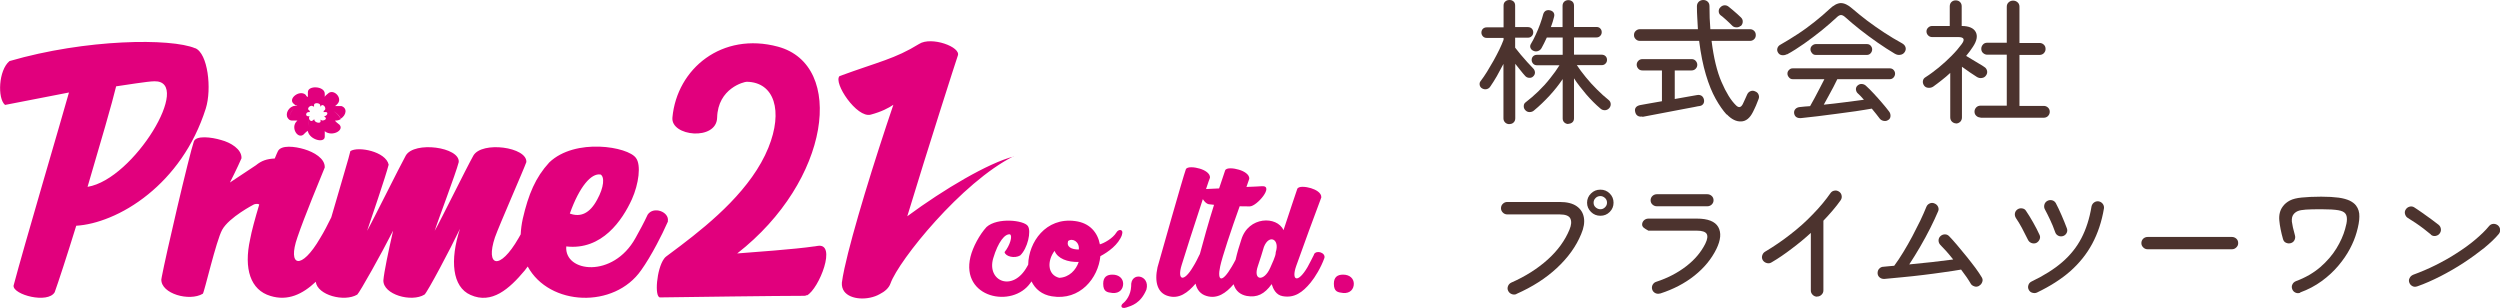 <?xml version="1.0" encoding="UTF-8"?>
<svg id="_レイヤー_1" data-name="レイヤー 1" xmlns="http://www.w3.org/2000/svg" viewBox="0 0 203 25">
  <defs>
    <style>
      .cls-1 {
        fill: #e1007d;
      }

      .cls-2 {
        fill: #4c332e;
      }
    </style>
  </defs>
  <path class="cls-1" d="m15.85,3.92c-1.95-.83-8.86-.77-15.08,1.04-.89.74-.99,3.03-.36,3.56,1.55-.3,4.43-.86,5.19-1.01-.56,2.02-3.7,12.64-4.5,15.69-.03.74,2.78,1.48,3.34.53.26-.71,1.03-3.06,1.75-5.4.82-.05,1.74-.27,2.71-.67,1.03-.42,2.11-1.05,3.13-1.88,1.94-1.57,3.7-3.88,4.68-6.97.5-1.6.17-4.48-.86-4.9ZM7.11,15.17c.99-3.35,2.05-7,2.32-8.16.66-.09,2.58-.41,3.11-.41,3.14-.06-1.65,7.95-5.42,8.57Zm47.12,2.77c.12-.73-1.16-1.23-1.64-.51-.3.65-.66,1.31-.99,1.9-1.82,3.29-5.79,2.79-5.62.68,2.91.33,4.56-2.14,5.33-3.83.56-1.25.76-2.79.33-3.35-.63-.92-4.93-1.66-7.04.36-1.12,1.22-1.69,2.58-2.15,4.57-.1.45-.15.87-.17,1.27-.06.1-.11.2-.17.3-1.55,2.7-2.71,2.31-1.92-.06.36-1.01,2.32-5.46,2.55-6.11.07-1.22-3.6-1.72-4.3-.53-.6,1.07-2.65,5.25-3.14,6.11.23-.77,1.72-4.66,1.95-5.58.1-1.22-3.61-1.72-4.3-.53-.59,1.07-2.65,5.25-3.14,6.11.26-.77,1.52-4.45,1.75-5.37-.23-1.07-2.48-1.51-3.11-1.1-.05.31-.82,2.84-1.55,5.38-.29.59-.58,1.16-.9,1.68-1.55,2.67-2.68,2.31-1.85-.06.56-1.66,1.89-4.86,2.22-5.67.03-.74-.89-1.25-1.65-1.48-.79-.24-1.89-.36-2.15.15-.05.09-.14.31-.26.6-.65.03-1.08.18-1.53.55l-2.11,1.4s.61-1.2.94-1.97c.03-.74-.89-1.28-1.65-1.48-.79-.24-2.05-.39-2.22.12-.17.48-.77,2.9-1.35,5.37-.56,2.38-1.1,4.8-1.25,5.6-.02.11-.03.19-.04.23-.03,1.16,2.28,1.81,3.37,1.16.12-.11,1.08-4.3,1.57-5.19.56-1.02,2.58-2.06,2.58-2.06,0,0,.29-.11.43.01-.34,1.13-.63,2.2-.74,2.82-.53,2.4.03,4.12,1.65,4.6,1.42.44,2.62-.15,3.68-1.15.13,1.08,2.31,1.67,3.37,1.04.2-.18,1.98-3.35,2.91-5.19-.4,1.75-.73,3.35-.79,4.03-.03,1.16,2.28,1.81,3.34,1.16.23-.18,2.12-3.74,2.88-5.34-.83,2.55-.63,4.72.86,5.37,1.72.77,3.14-.48,4.4-1.99.08-.1.16-.2.24-.32,1.75,3.22,7.03,3.45,9.22.29.38-.53.83-1.28,1.26-2.09.32-.59.62-1.22.89-1.82,0-.03.01-.05.02-.08Zm-5.48-3.78c.36.18.3,1.04-.26,2.05-.6,1.13-1.36,1.45-2.22,1.13.79-2.22,1.75-3.29,2.48-3.17Zm42.35,4.9c.17-.45-.27-.5-.45-.18-.29.48-1.01.87-1.34.96-.18-.96-.82-1.74-2.01-1.89-2.38-.32-3.78,1.72-3.81,3.54-.03.05-.06.11-.09.16-1.16,2.1-3.3,1.19-2.75-.68.4-1.34.95-2,1.36-1.94.23.11,0,.9-.44,1.44.07.36.82.54,1.27.27.6-.56.92-1.97.62-2.39-.32-.47-2.46-.71-3.35.08-.57.62-1.11,1.62-1.31,2.43-.8,3.34,3.42,4.21,4.88,2.1.03-.04.05-.08.08-.11.3.62.84,1.08,1.65,1.21,2.29.38,3.77-1.49,3.94-3.26.62-.33,1.47-.92,1.76-1.74Zm-5.09,3.5c-.97-.24-.99-1.38-.38-2.19.25.63,1.06.93,1.96.9-.22.66-.77,1.25-1.58,1.29Zm1.59-2.3c-.6,0-1.02-.21-.87-.69.37-.27.94.07.87.69Zm3.6,2.78c0,.42-.28.8-.87.75-.42-.05-.75-.09-.75-.75,0-.54.29-.74.75-.74.55,0,.87.33.87.74Zm1.89.47c-.47,1.13-1.21,1.32-1.64,1.46-.44.14-.49-.17-.25-.35.23-.18.62-.66.65-1.38-.07-1.22,1.56-.93,1.24.27Zm13.62-2.86c-.17.33-.37.74-.54,1.04-.79,1.35-1.34,1.11-.92-.09.29-.84,1.81-4.99,2.04-5.57.02-.38-.45-.63-.84-.75-.39-.12-1.04-.2-1.12.08-.13.36-.62,1.86-1.11,3.33-.52-1.17-2.86-1.14-3.43.78-.17.5-.34,1.08-.46,1.62-.1.19-.2.38-.31.56-.79,1.35-1.21,1.22-.94-.03.15-.72.9-2.99,1.58-4.87.35.01.65.01.82.01.59-.01,2.01-1.7.99-1.64-.27.01-.74.05-1.26.06.12-.32.2-.56.23-.66.03-.36-.45-.63-.84-.74-.39-.12-1.02-.2-1.12.06-.07.18-.23.72-.49,1.46-.45.02-.83.04-1.06.05.15-.46.27-.8.32-.92.03-.36-.45-.63-.84-.74-.39-.12-1.02-.19-1.12.06-.25.69-2.04,7.03-2.3,7.95-.27,1.22.02,2.09.84,2.33.9.28,1.62-.26,2.25-1,.11.51.41.86.88,1,.88.27,1.59-.23,2.21-.95.16.55.55.85,1.06.95.84.15,1.44-.14,2.03-.96.12.39.35.89.9.98.95.17,1.62-.32,2.26-1.1.37-.45.84-1.22,1.12-2,.12-.41-.62-.69-.85-.3Zm-9.29,0s0,0-.01.01c-.17.35-.33.68-.52.98-.79,1.35-1.32,1.1-.94-.12.18-.62,1.09-3.44,1.72-5.35.13.21.31.38.47.41.1.01.25.03.44.05-.44,1.39-.88,2.98-1.16,4.03Zm6.17-.17v.02c0,.32-.32.93-.45,1.25-.5,1.14-1.42,1.05-1-.15.18-.5.34-1.07.49-1.55.42-1.07,1.31-.63.96.43Zm6.34,2.56c0,.42-.28.8-.87.75-.42-.05-.75-.09-.75-.75,0-.54.29-.74.75-.74.55,0,.87.33.87.74Zm-27.63-10.35c-4.21,2.11-9.31,8.43-9.99,10.32-.13.38-.47.67-.89.88-.9.51-2.37.48-2.88-.24-.13-.19-.2-.42-.18-.7.04-.31.11-.7.21-1.16.32-1.48.93-3.67,1.64-6.03.74-2.45,1.59-5.07,2.33-7.25-.39.26-.95.56-1.84.8-1.13.3-3.06-2.6-2.53-3.13,3.19-1.17,4.5-1.4,6.46-2.61.99-.64,3.45.25,3.14.96-.07.18-2.45,7.59-4.1,13.03,3.01-2.22,6.58-4.32,8.63-4.85Zm-16.78,11.27c-.07.04-.14.06-.21.06-2.28,0-9.5.1-11.71.13-.48,0-.28-2.33.32-3.14.05-.07.11-.14.17-.18.37-.28.78-.58,1.2-.9,2.53-1.92,5.76-4.63,7.1-7.93,1.22-3,.49-5.33-1.76-5.36-.19,0-2.34.51-2.4,2.92-.05,1.89-3.78,1.52-3.63-.02.37-3.98,4.04-6.97,8.57-5.75,5.51,1.49,4.26,10.89-3.31,16.79,1.17-.09,4.77-.35,6.23-.57,0,0,.02,0,.03,0,.09-.01.18-.03.25-.04,1.63-.3.14,3.49-.85,4.02ZM23.45,9.68c-.32-.27-.16-.91.42-1.08h.07c-.14.34-.26.37-.34.57-.07.16-.11.34-.14.51Zm1.73-.23h-.01.01Zm-1.73.24c.07.06.16.1.28.1h.42s-.03.04-.06.06c-.5.5.06,1.44.54,1.09.11-.1.2-.22.37-.32v.05c.17.7,1.37.98,1.37.43v-.48s0,.03.02.05c.59.45,1.58-.09,1.18-.54-.11-.1-.24-.17-.38-.34h.08c.15,0,.29-.05.4-.12-.18-.37-.5-.64-.85-.76,0,0,0,0,0,0,.35.13.67.36.85.73.45-.29.56-.86.05-1.03h-.53c.06,0,.14-.11.2-.16.48-.48-.3-1.28-.75-.86-.08.07-.27.2-.27.3v-.28c0-.63-1.37-.7-1.37-.13v.4c-.17-.08-.12-.13-.2-.2-.5-.4-1.42.33-.97.73.05.05.13.11.2.17,0,0,.01-.02.02-.03.03.03.07.05.1.05h-.21c-.14.34-.26.38-.34.58-.07.16-.11.34-.14.5Zm2.88-.24h-.03c.05,0,.09.05.13.09.11.13-.09.26-.29.24,0,0,0,0,0-.01-.05,0-.07-.03-.11-.06,0,0,0-.02,0-.02v.17c0,.2-.51.1-.51-.16v-.02s-.1.08-.15.12c-.1.07-.21,0-.26-.13-.01.02-.02.04-.03.06-.13.3,0,.62.36.77.36.15.76.09.89-.21,0,0,0,0,0,0-.13.3-.53.35-.89.21-.36-.15-.5-.48-.36-.77,0-.02.02-.04.03-.06-.03-.09-.03-.16.05-.24,0,0,0,.01,0,.01h-.14c-.24,0-.2-.34.05-.34h.1c-.04-.17-.08-.14-.11-.17-.16-.15.18-.45.36-.3.03.03.08.01.08.04v-.15c0-.21.51-.18.51.05v.1s.05-.07.08-.1c.16-.16.45.21.27.39-.02.02-.07-.03-.09.14h.19c.23,0,.11.34-.16.34Zm.57-1.25c.05.1.08.2.08.3,0-.1-.03-.2-.08-.3-.04-.02-.08-.03-.12-.05.04.02.08.03.12.05Z"/>
  <g>
    <path class="cls-2" d="m122.56,10.08c-.13,0-.24-.04-.34-.13-.09-.09-.14-.2-.14-.34v-4.42c-.18.35-.36.68-.54,1-.19.32-.36.6-.53.84-.07.11-.17.18-.3.21-.13.03-.25,0-.36-.06-.11-.06-.18-.16-.2-.28-.02-.12,0-.23.08-.32.17-.22.34-.47.52-.76.18-.29.35-.59.53-.9.17-.31.33-.61.47-.9.14-.29.25-.55.34-.79v-.15h-1.35c-.14,0-.25-.04-.33-.13-.08-.09-.12-.19-.12-.3,0-.12.04-.23.12-.31.08-.08.19-.12.33-.12h1.35V.46c0-.14.04-.26.14-.34.09-.08.2-.12.34-.12s.24.04.33.12c.09.08.13.19.13.34v1.74h1.03c.13,0,.24.04.32.12.08.08.12.19.12.31,0,.12-.04.22-.12.3-.08.09-.19.13-.32.13h-1.03v.81c.12.15.27.33.44.55.18.21.36.42.55.63.19.21.35.38.48.51.09.09.13.2.14.32,0,.12-.04.23-.15.33-.09.09-.21.12-.33.11s-.24-.06-.32-.16c-.11-.12-.24-.27-.37-.44-.14-.17-.28-.35-.43-.54v4.42c0,.14-.04.25-.13.34-.09.09-.2.13-.33.13Zm4.8-.01c-.13,0-.24-.04-.33-.12-.09-.08-.14-.19-.14-.33v-3.2c-.3.45-.65.89-1.06,1.34-.41.44-.83.85-1.27,1.21-.1.09-.22.13-.36.13s-.25-.05-.35-.16c-.09-.1-.13-.21-.12-.34,0-.13.06-.23.16-.3.34-.26.69-.56,1.03-.89.34-.33.66-.68.95-1.05.29-.36.55-.72.76-1.06h-1.82c-.13,0-.24-.04-.32-.13-.08-.09-.12-.19-.12-.3,0-.12.04-.22.12-.3.08-.08.19-.12.32-.12h2.08v-1.4h-1.29c-.07.16-.15.31-.22.46s-.14.28-.21.4c-.07.12-.17.2-.3.24-.12.04-.25.03-.37-.03-.11-.05-.19-.13-.23-.24-.04-.11-.02-.22.05-.33.12-.2.25-.44.38-.73.13-.28.25-.57.36-.87.11-.3.19-.56.25-.8.04-.13.11-.22.21-.28.11-.05.22-.06.35-.03.12.03.22.09.28.18.06.09.08.21.04.35-.03.12-.07.25-.11.4-.04.14-.1.28-.15.43h.95V.47c0-.14.05-.26.14-.34.09-.08.2-.12.33-.12s.24.04.33.12c.09.08.13.2.13.34v1.72h1.82c.13,0,.24.04.31.12.08.08.12.18.12.3s-.04.22-.12.3c-.08.09-.18.13-.31.13h-1.82v1.4h2.24c.13,0,.24.04.32.12.08.08.12.18.12.3,0,.12-.04.22-.12.3-.08.09-.19.13-.32.13h-2.01c.2.3.44.63.73.98.28.35.59.68.91,1,.32.32.63.6.92.83.12.09.18.2.19.33.01.13-.03.25-.12.35-.1.11-.21.16-.35.17-.14,0-.26-.04-.37-.14-.38-.32-.76-.7-1.15-1.15-.38-.45-.72-.88-.99-1.3v3.24c0,.14-.04.25-.13.33-.09.08-.2.12-.33.12Z"/>
    <path class="cls-2" d="m140.2,9.3c-.3-.33-.6-.76-.89-1.28s-.56-1.17-.79-1.95c-.23-.77-.42-1.69-.55-2.75h-4.8c-.14,0-.25-.04-.35-.14s-.14-.2-.14-.33c0-.14.04-.25.14-.34.09-.09.21-.14.35-.14h4.7c-.02-.3-.04-.6-.05-.9-.02-.31-.03-.63-.03-.96,0-.15.05-.27.15-.37.1-.09.22-.14.36-.14s.26.04.36.13c.1.09.15.21.15.37,0,.66.02,1.29.07,1.87h3.21c.15,0,.26.05.35.14.09.09.13.2.13.34,0,.13-.04.24-.13.33s-.2.14-.35.14h-3.11c.17,1.37.44,2.49.81,3.34.37.86.76,1.49,1.17,1.89.22.22.4.19.55-.09.06-.12.12-.26.19-.41.07-.15.13-.28.17-.38.06-.13.15-.22.28-.27s.25-.04.37.02c.13.05.22.13.27.25.05.12.06.23.01.36-.06.17-.13.34-.21.53s-.17.36-.25.53c-.25.5-.57.76-.96.77-.39.02-.78-.17-1.16-.57Zm-6.85.16c-.16.03-.29,0-.39-.07s-.16-.18-.19-.34c-.03-.14,0-.26.08-.35.08-.09.2-.14.35-.17.07-.01.28-.05.61-.11s.72-.13,1.14-.2v-2.5h-1.58c-.14,0-.25-.04-.34-.14-.08-.09-.13-.2-.13-.32s.04-.23.13-.32c.08-.09.2-.14.34-.14h3.99c.14,0,.25.05.33.14.08.09.13.2.13.32s-.04.23-.13.32c-.08.09-.2.14-.33.14h-1.37v2.32c.44-.08.83-.15,1.18-.21s.55-.1.63-.11c.15-.03.27,0,.37.06.1.07.16.17.19.3.03.14.01.25-.05.35-.07.1-.16.16-.3.18-.05,0-.19.03-.43.08-.23.04-.52.1-.85.16-.33.06-.68.13-1.05.2-.37.07-.72.13-1.05.2-.33.06-.61.11-.84.16-.23.04-.37.07-.42.08Zm7.99-7.36c-.1.09-.22.13-.36.12-.14,0-.26-.06-.35-.16-.12-.12-.27-.27-.46-.44-.19-.17-.35-.31-.48-.4-.09-.09-.13-.19-.13-.31s.04-.23.13-.31c.09-.1.2-.16.33-.17.12-.01.24.03.34.11.09.07.2.16.33.27.13.11.26.22.38.33.12.11.22.2.3.28.1.1.15.22.14.35,0,.13-.06.25-.16.35Z"/>
    <path class="cls-2" d="m145.11,4.4c-.14.07-.28.1-.42.08-.14-.02-.25-.09-.32-.22-.07-.12-.08-.23-.04-.36.04-.12.13-.22.27-.29.44-.25.9-.53,1.37-.84.48-.31.94-.65,1.38-1,.44-.35.84-.69,1.19-1.02.34-.33.66-.49.93-.5.28,0,.59.14.95.46.33.29.72.6,1.16.94.45.34.91.66,1.41.99.49.32.97.61,1.43.86.17.09.27.2.31.34s.01.27-.07.39c-.08.12-.2.2-.35.22-.15.03-.31,0-.47-.1-.44-.26-.9-.56-1.39-.9s-.96-.69-1.42-1.05c-.45-.36-.85-.69-1.19-1-.13-.12-.25-.18-.35-.18s-.22.06-.36.2c-.35.33-.76.68-1.21,1.05-.46.37-.93.72-1.42,1.07-.49.34-.95.64-1.4.88Zm8.24,5.32c-.11.09-.23.12-.37.1-.14-.02-.25-.08-.33-.17-.1-.12-.2-.26-.31-.4-.11-.14-.23-.29-.35-.43-.37.07-.81.13-1.3.21-.49.07-1.01.14-1.55.21-.54.07-1.06.13-1.56.2-.5.06-.95.11-1.34.15-.33.02-.52-.12-.56-.41-.01-.14.03-.25.12-.34.09-.09.22-.14.37-.15.12-.01.25-.03.39-.04.13-.01.28-.02.42-.03.1-.17.22-.39.36-.65.14-.26.28-.53.42-.8.14-.27.27-.52.38-.74h-2.57c-.12,0-.22-.04-.3-.14-.08-.09-.13-.19-.13-.31s.04-.22.13-.3c.08-.09.18-.13.3-.13h7.88c.12,0,.23.04.31.13.08.09.12.19.12.3s-.04.22-.12.31c-.08.09-.18.14-.31.14h-4.26c-.09.19-.2.4-.32.64-.13.24-.26.49-.4.74-.14.25-.26.48-.38.69.57-.06,1.15-.12,1.73-.2s1.09-.14,1.53-.2c-.18-.21-.35-.39-.53-.55-.07-.08-.11-.18-.12-.3,0-.12.04-.22.13-.3.1-.09.22-.14.35-.13s.25.06.34.15c.2.18.41.39.64.64.23.25.45.49.66.74.22.25.4.48.57.7.08.1.12.22.12.36s-.06.25-.17.33Zm-5.91-5.26c-.12,0-.22-.04-.3-.14s-.13-.19-.13-.31.04-.22.13-.3.19-.13.3-.13h4.16c.12,0,.22.04.3.13.08.09.12.19.12.3s-.04.22-.12.31c-.08.09-.18.14-.3.14h-4.16Z"/>
    <path class="cls-2" d="m158.84,10.02c-.13,0-.24-.05-.34-.14-.09-.09-.14-.21-.14-.35v-3.61c-.22.2-.44.4-.68.58-.23.18-.46.36-.7.53-.12.08-.25.11-.4.1s-.27-.07-.35-.19c-.08-.12-.11-.24-.09-.37.02-.13.09-.23.21-.3.35-.22.71-.49,1.08-.79.37-.3.71-.62,1.04-.95.33-.33.6-.65.82-.95.28-.38.19-.57-.28-.57h-2.12c-.12,0-.23-.04-.32-.13-.09-.09-.14-.2-.14-.33,0-.12.05-.23.14-.31.09-.09.2-.13.32-.13h1.43V.51c0-.14.05-.26.14-.35.1-.09.21-.13.34-.13.14,0,.26.04.35.13.09.09.14.2.14.35v1.6c.59,0,.97.17,1.14.49.17.32.09.72-.23,1.2-.16.25-.34.49-.55.74.15.09.31.19.5.3.19.11.37.22.55.33.18.1.32.19.43.27.12.07.19.18.22.31s0,.26-.08.37c-.08.12-.19.19-.33.21-.14.03-.27,0-.4-.07-.15-.09-.35-.22-.58-.38-.23-.16-.45-.31-.65-.46v4.12c0,.14-.05.26-.14.35-.1.09-.21.14-.35.14Zm1.97-.48c-.13,0-.25-.05-.34-.14-.1-.09-.14-.21-.14-.34s.05-.24.14-.34c.09-.09.21-.14.34-.14h2.14v-4.14h-1.59c-.13,0-.24-.05-.34-.14-.1-.09-.14-.21-.14-.34,0-.14.05-.25.14-.35s.21-.14.34-.14h1.59V.55c0-.15.05-.27.15-.36.1-.09.22-.14.36-.14.15,0,.27.05.37.14.1.09.15.21.15.36v2.94h1.64c.13,0,.25.05.34.14.1.09.14.21.14.35s-.05.24-.14.34c-.09.09-.21.14-.34.14h-1.64v4.14h1.98c.13,0,.25.05.34.14.1.09.14.21.14.34s-.05.24-.14.34c-.09.09-.21.14-.34.14h-5.14Z"/>
    <path class="cls-2" d="m123.13,23.88c-.12.05-.25.05-.38,0-.13-.05-.23-.14-.29-.27-.06-.12-.06-.25-.01-.38.05-.13.14-.22.26-.28,1.16-.51,2.15-1.14,2.97-1.88.82-.74,1.4-1.55,1.76-2.42.16-.38.18-.68.07-.91-.11-.22-.4-.33-.87-.33h-4.25c-.14,0-.26-.05-.36-.15-.1-.1-.15-.22-.15-.35,0-.14.05-.27.15-.36.1-.1.22-.15.36-.15h4.25c.59,0,1.05.11,1.38.34s.52.53.59.92c.07.39,0,.84-.22,1.35-.41,1-1.07,1.91-1.97,2.75s-2,1.54-3.29,2.11Zm6.82-6.36c-.29,0-.55-.1-.76-.31-.21-.21-.32-.46-.32-.75s.11-.55.32-.75c.21-.21.46-.31.76-.31s.55.1.76.31.31.46.31.75-.1.54-.31.75c-.21.21-.46.31-.76.31Zm0-.53c.15,0,.27-.05.38-.16s.16-.23.16-.37c0-.15-.05-.28-.16-.38s-.23-.16-.38-.16c-.15,0-.28.05-.39.16s-.16.23-.16.38.05.27.16.37.24.16.39.16Z"/>
    <path class="cls-2" d="m134.8,23.83c-.14.04-.27.03-.39-.03-.12-.06-.21-.16-.25-.29-.04-.13-.03-.26.03-.38.07-.12.16-.21.3-.25.92-.3,1.73-.72,2.43-1.26.7-.54,1.21-1.15,1.55-1.83.18-.36.21-.63.11-.8s-.37-.26-.79-.26h-3.94c-.17-.09-.29-.17-.38-.24-.08-.07-.13-.16-.13-.25,0-.14.05-.25.15-.35.1-.09.22-.14.36-.14h3.94c.89,0,1.47.23,1.73.68.26.46.21,1.05-.15,1.79-.4.81-.99,1.53-1.78,2.16-.79.63-1.72,1.11-2.77,1.45Zm-.26-7.08c-.14,0-.26-.05-.36-.14-.1-.09-.15-.21-.15-.35s.05-.25.15-.35c.1-.09.22-.14.36-.14h4.09c.14,0,.26.05.36.14.1.09.15.21.15.35s-.05.25-.15.35c-.1.09-.22.14-.36.14h-4.09Z"/>
    <path class="cls-2" d="m147.55,24.09c-.14,0-.26-.05-.36-.15-.1-.1-.15-.21-.15-.35v-4.68c-.49.45-1.01.88-1.56,1.29-.55.42-1.09.79-1.64,1.11-.12.07-.24.09-.38.05s-.24-.11-.32-.23c-.07-.12-.09-.25-.05-.38.04-.13.11-.24.23-.31.72-.43,1.41-.9,2.06-1.41.66-.51,1.27-1.05,1.82-1.63.56-.57,1.03-1.14,1.43-1.71.08-.12.19-.19.32-.21.13-.03.26,0,.38.08.12.08.19.19.21.32.03.14,0,.26-.08.38-.19.27-.4.54-.64.82-.24.28-.49.56-.76.84v5.66c0,.14-.05.25-.15.35-.1.1-.22.15-.37.15Z"/>
    <path class="cls-2" d="m160.69,23.22c-.12.06-.24.08-.38.03s-.24-.12-.3-.24c-.07-.13-.18-.29-.31-.49-.14-.2-.29-.4-.46-.63-.42.07-.91.15-1.44.22-.54.08-1.09.15-1.66.22-.57.07-1.13.13-1.67.18-.54.05-1.03.1-1.47.14-.14,0-.26-.03-.37-.12-.11-.09-.16-.2-.17-.34,0-.14.03-.27.13-.37.09-.1.21-.16.35-.16.12-.01.26-.03.41-.04.15-.01.3-.02.46-.04.24-.33.49-.69.74-1.11s.5-.84.73-1.28c.23-.44.45-.87.65-1.28.2-.42.36-.79.49-1.11.05-.13.14-.22.27-.28.13-.06.26-.06.39,0,.13.05.23.14.29.27.06.13.06.25,0,.38-.17.4-.38.85-.63,1.35-.25.49-.52,1-.82,1.51s-.59.99-.89,1.44c.61-.06,1.23-.12,1.86-.19.63-.07,1.2-.14,1.71-.21-.18-.23-.37-.45-.55-.66-.19-.21-.35-.38-.5-.53-.09-.1-.14-.22-.14-.36,0-.14.06-.26.16-.35.1-.09.22-.14.36-.14.14,0,.26.06.35.16.17.17.37.4.62.69.25.29.5.6.77.93s.51.65.74.95c.22.3.39.56.51.76.07.12.09.24.04.37-.04.13-.13.24-.25.31Z"/>
    <path class="cls-2" d="m165.34,19.73c-.13.05-.26.05-.39,0-.13-.05-.22-.14-.28-.26-.16-.33-.33-.65-.49-.96-.17-.31-.33-.58-.49-.81-.07-.12-.1-.24-.08-.37.02-.13.09-.24.2-.32.11-.08.24-.11.38-.09.14.02.25.08.32.2.18.26.37.57.58.94s.38.7.52,1.01c.06.12.06.25,0,.38-.06.13-.15.22-.27.28Zm.07,4.02c-.12.06-.25.06-.39.02s-.23-.13-.29-.25-.07-.25-.02-.38c.04-.13.13-.22.25-.28,1-.48,1.83-1,2.49-1.57s1.18-1.22,1.56-1.95.66-1.59.82-2.57c.03-.14.1-.25.21-.33.11-.08.24-.11.38-.09.14.03.25.1.33.21.08.11.11.24.09.37-.18,1.07-.5,2.02-.95,2.86-.45.84-1.05,1.58-1.78,2.23-.74.65-1.64,1.22-2.7,1.73Zm2.1-4.58c-.13.04-.26.03-.38-.03-.12-.06-.21-.16-.25-.29-.12-.35-.26-.68-.41-1-.15-.32-.29-.6-.42-.84-.07-.12-.08-.25-.05-.38s.11-.24.23-.31c.12-.07.25-.09.39-.06.13.03.24.11.31.23.15.27.3.61.47.99.17.39.31.74.43,1.06.05.13.04.26-.02.38-.07.12-.16.21-.3.25Z"/>
    <path class="cls-2" d="m174.39,20.24c-.14,0-.26-.05-.36-.15-.1-.1-.15-.21-.15-.35,0-.14.05-.26.15-.36.1-.09.22-.14.36-.14h6.84c.14,0,.26.05.36.14.1.09.15.21.15.36s-.05.25-.15.35c-.1.1-.22.15-.36.15h-6.84Z"/>
    <path class="cls-2" d="m186.78,23.77c-.13.05-.26.05-.39-.01s-.21-.15-.26-.28c-.05-.13-.05-.26.01-.38.06-.13.15-.21.29-.27.78-.29,1.43-.67,1.98-1.14.54-.47.98-.98,1.31-1.52s.56-1.06.7-1.56c.1-.34.15-.6.15-.8,0-.19-.03-.34-.12-.46-.1-.14-.29-.23-.58-.28-.29-.05-.75-.08-1.39-.08-.54,0-.96.01-1.25.03-.29.02-.51.06-.65.12-.14.06-.26.15-.35.27-.11.14-.15.34-.13.59.03.25.11.62.25,1.11.04.14.02.27-.04.39s-.16.2-.29.24c-.14.04-.27.03-.4-.03s-.2-.16-.24-.3c-.16-.56-.26-1.07-.3-1.51s.05-.82.28-1.13c.15-.21.35-.37.58-.49.23-.12.55-.2.96-.24s.93-.07,1.58-.07c.58,0,1.05.03,1.42.08.37.05.67.14.89.24.22.11.4.24.52.4.19.25.28.55.27.9,0,.35-.08.78-.22,1.27-.12.43-.3.88-.55,1.35-.25.47-.56.92-.94,1.37-.38.45-.82.86-1.34,1.24-.52.38-1.1.69-1.76.93Z"/>
    <path class="cls-2" d="m197.4,19.05c-.18-.15-.38-.31-.6-.48s-.45-.33-.67-.48c-.22-.15-.43-.28-.61-.39-.12-.07-.19-.18-.23-.31-.04-.13-.02-.26.05-.37.07-.12.18-.2.32-.24.14-.04.27-.01.38.06.18.12.4.26.65.44s.5.35.74.53.43.32.58.44c.11.09.17.2.19.34.02.14-.02.26-.1.37-.08.11-.19.17-.34.2-.14.02-.27-.01-.38-.11Zm-1.12,4.2c-.13.05-.26.05-.38-.01-.12-.06-.21-.15-.26-.28-.05-.13-.05-.26.02-.38.06-.13.16-.21.29-.27.6-.22,1.2-.47,1.8-.77.6-.3,1.18-.62,1.73-.98.55-.35,1.05-.71,1.5-1.09.45-.38.83-.74,1.13-1.11.09-.11.2-.17.34-.18.14-.01.26.03.37.11.11.09.17.2.19.34.01.14-.02.26-.11.37-.29.35-.69.73-1.19,1.14-.5.4-1.05.8-1.66,1.2s-1.24.76-1.88,1.09c-.65.33-1.28.61-1.88.82Z"/>
  </g>
</svg>
